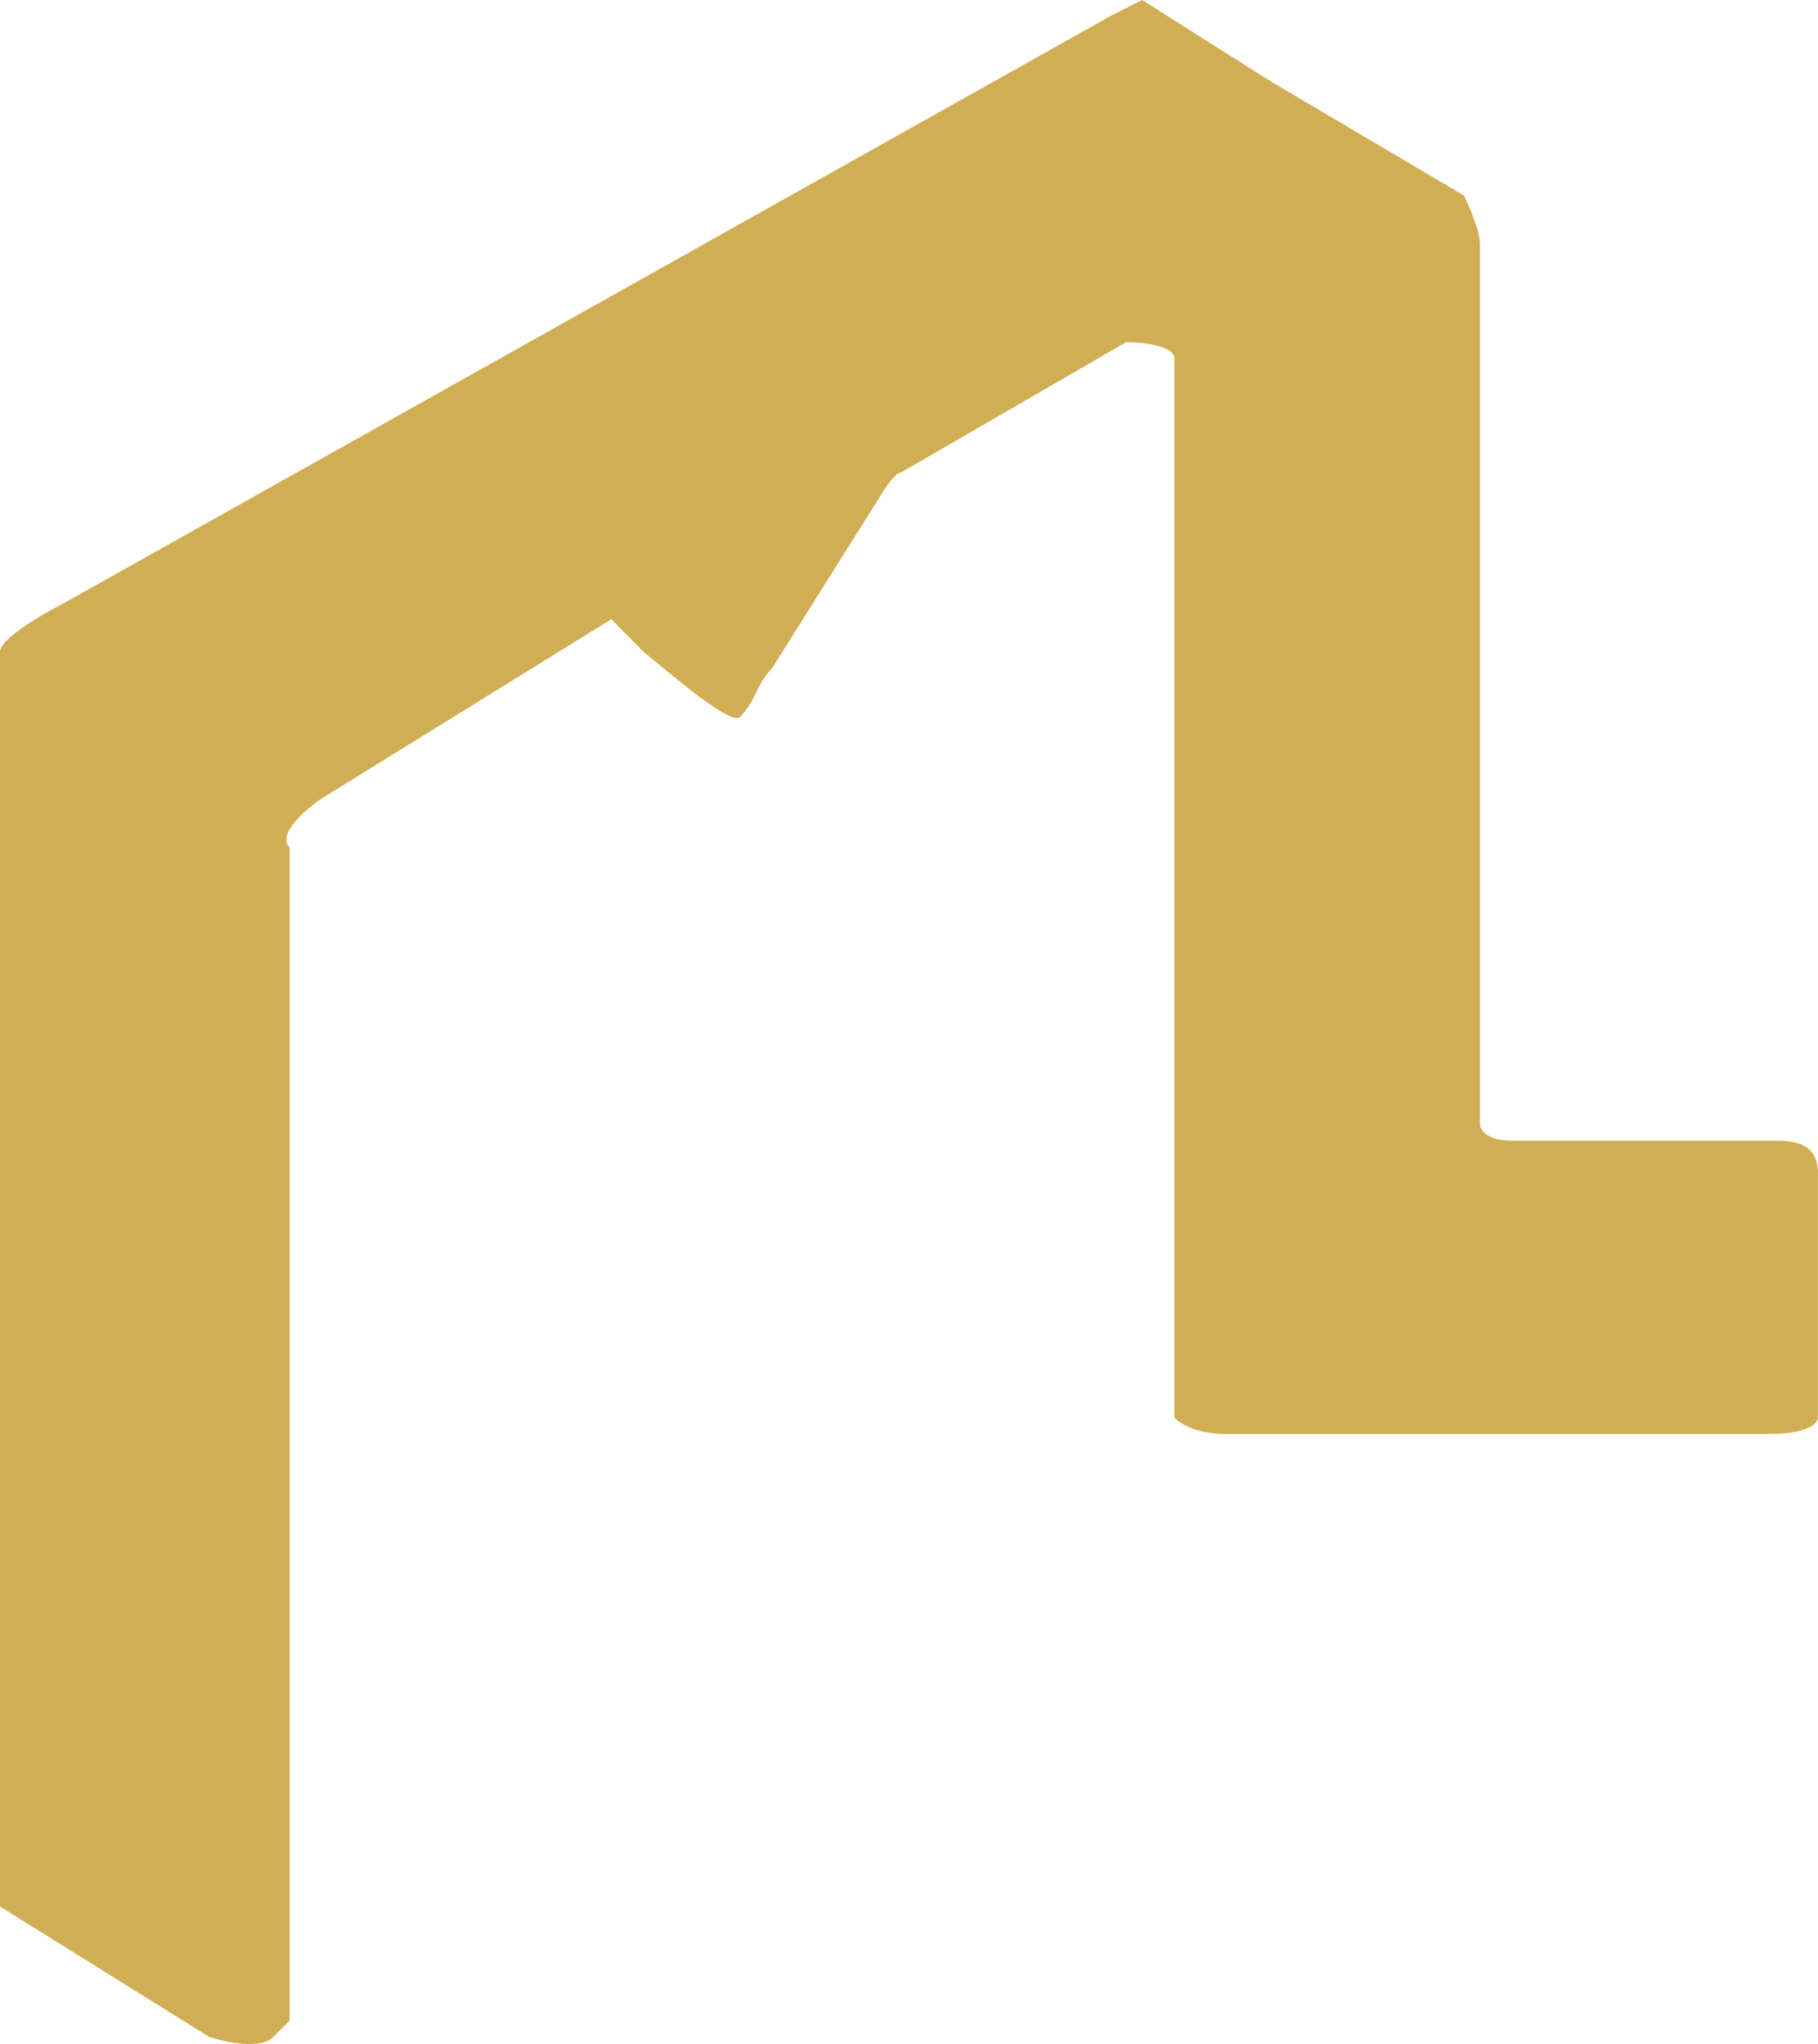 <?xml version="1.0" encoding="UTF-8"?> <svg xmlns="http://www.w3.org/2000/svg" width="89" height="100" viewBox="0 0 89 100" fill="none"> <path d="M14.176 96.462V94.867V93.422V93.273V41.455C13.546 40.817 14.963 39.594 15.751 39.063L29.927 30.294L31.502 31.888C32.814 32.951 35.782 35.528 36.227 35.077C37.015 34.28 37.015 33.483 37.802 32.685L43.315 23.916C43.315 23.916 43.84 23.119 44.102 23.119L55.128 16.741C55.916 16.741 57.491 16.901 57.491 17.538V19.93V60.587V69.357C58.121 69.995 59.328 70.154 59.853 70.154H86.63C88.52 70.154 88.993 69.623 88.993 69.357V66.965V57.399C88.993 55.804 87.68 55.804 86.63 55.804H74.029C72.769 55.804 72.454 55.273 72.454 55.007V53.413V11.958C72.454 11.32 71.929 10.098 71.667 9.566L62.216 3.986L55.916 0L54.341 0.797L3.15 29.497C2.1 30.028 0 31.25 0 31.888V34.28V93.273L10.238 99.65C11.026 99.916 12.758 100.288 13.388 99.65L14.176 98.853V98.056V96.462Z" fill="#D1AE53"></path> </svg> 